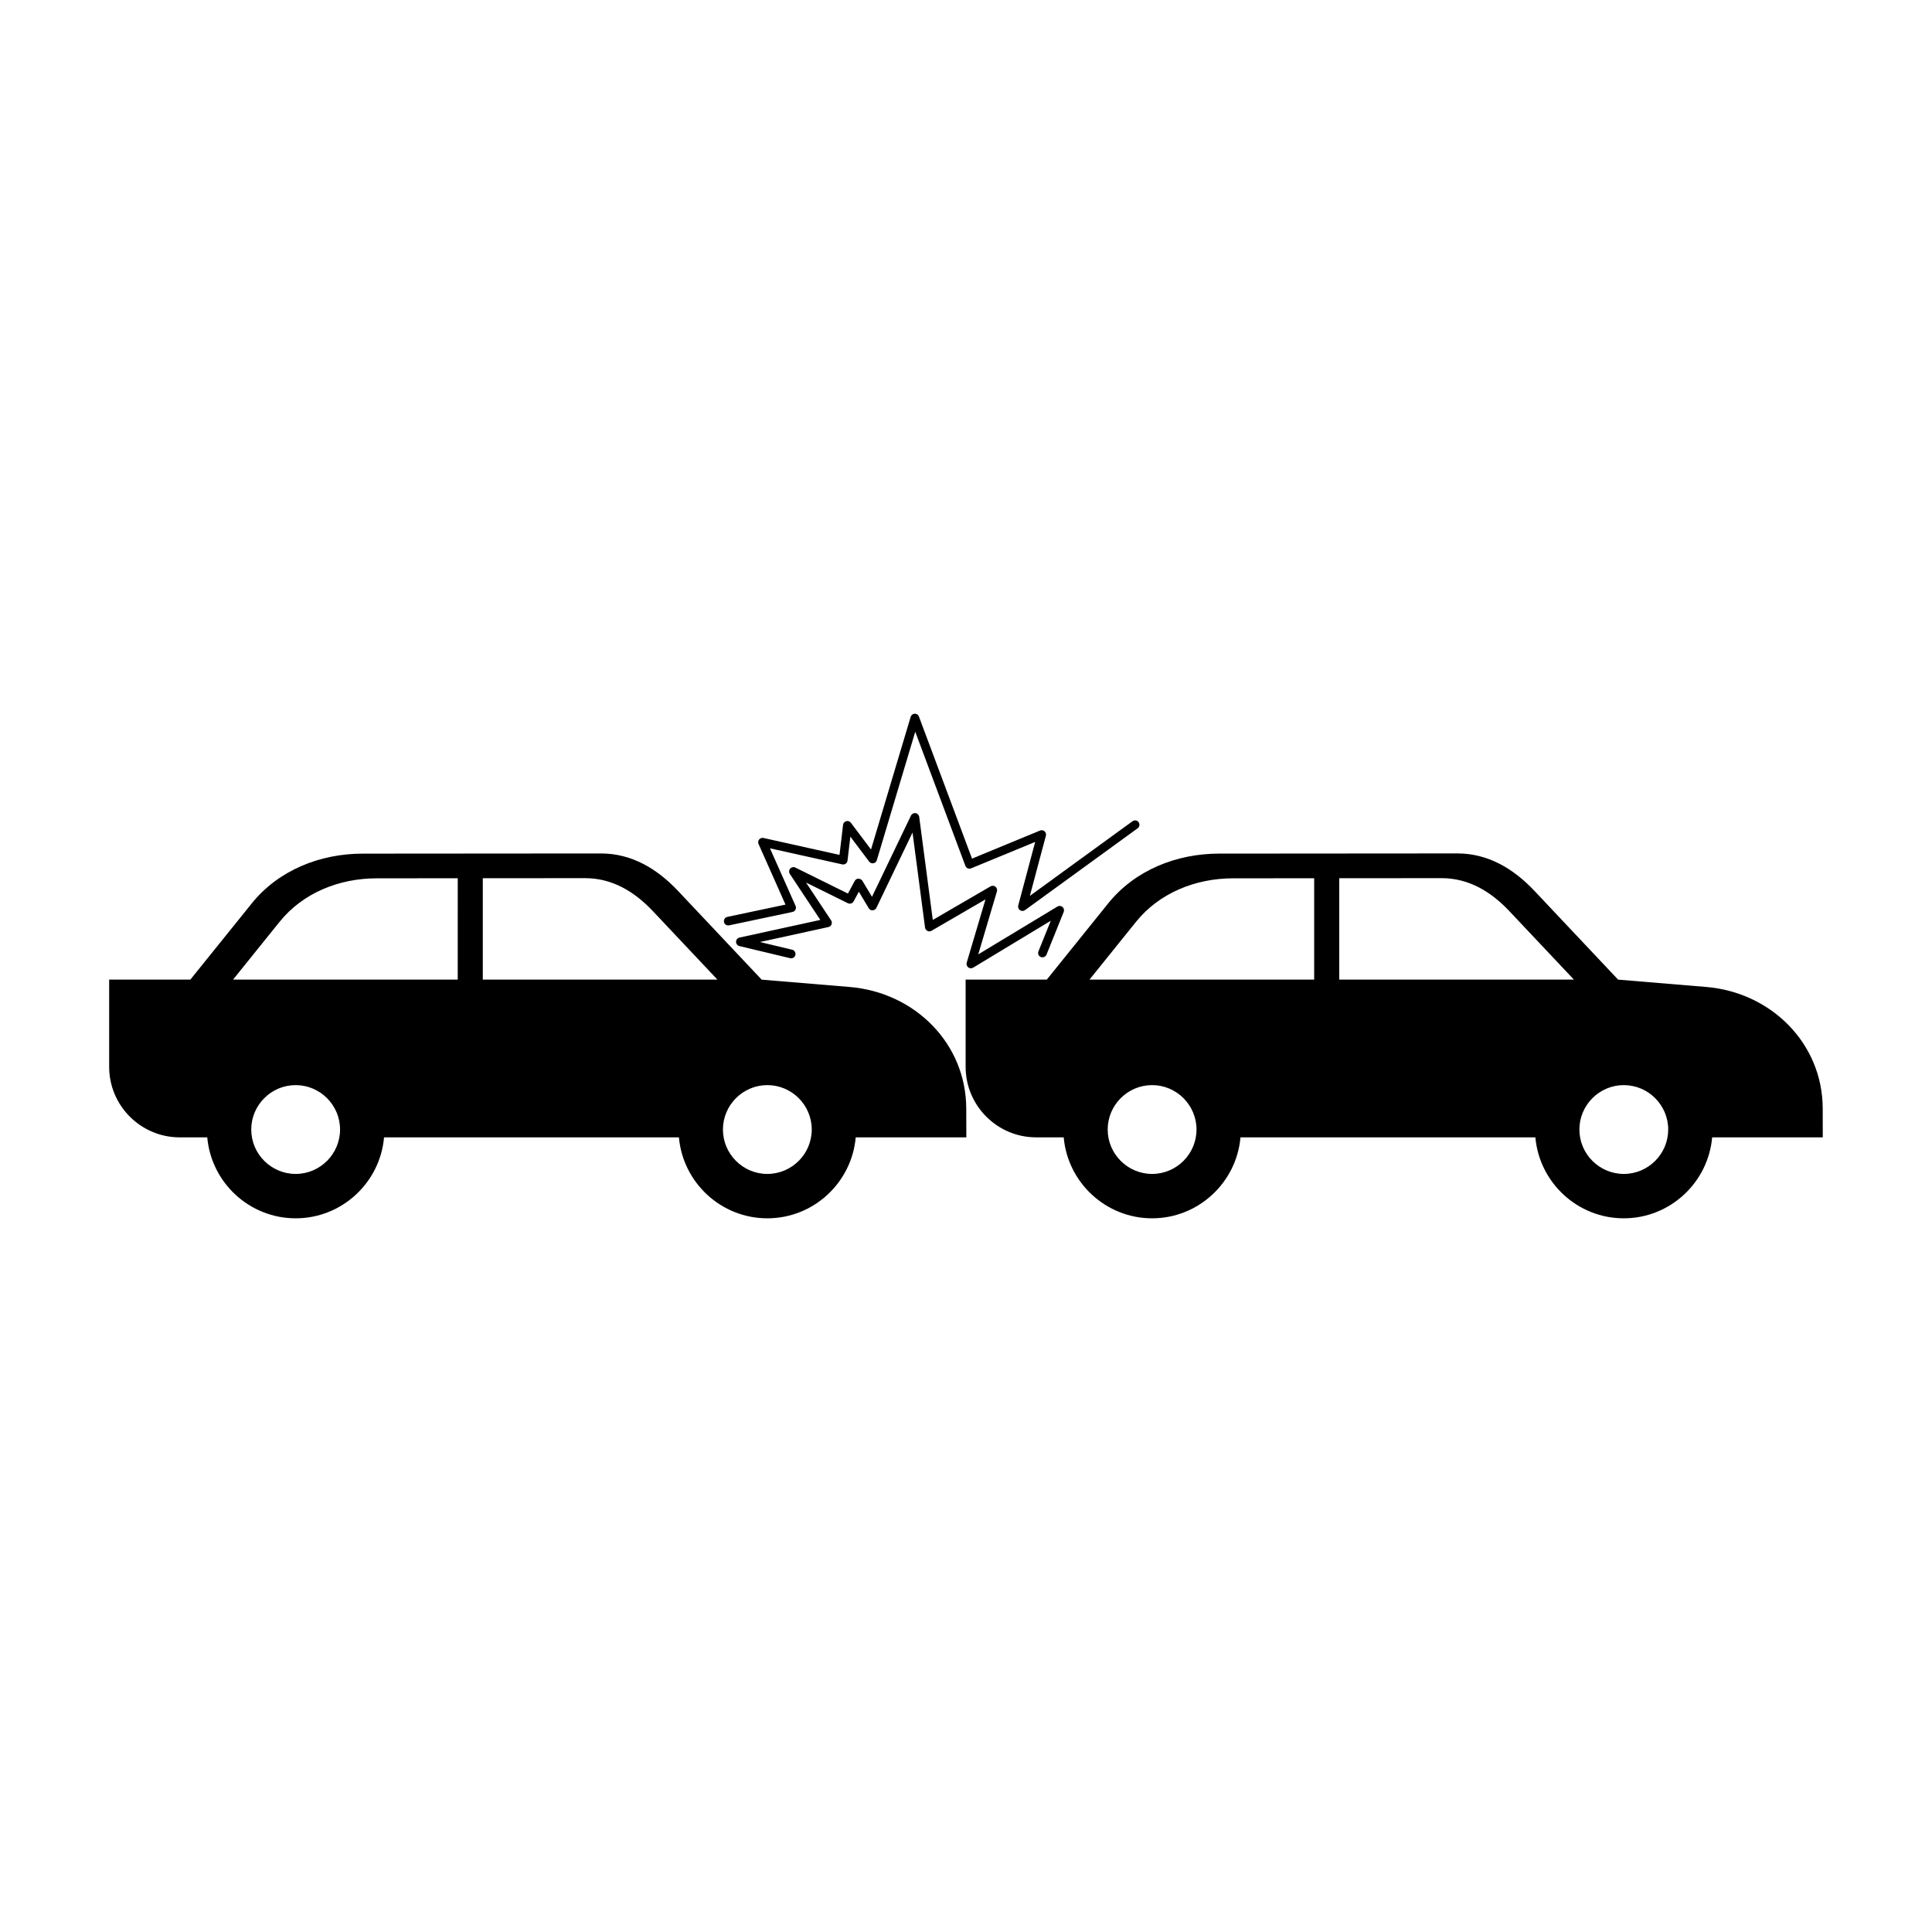 <?xml version="1.0" encoding="UTF-8"?>
<!-- The Best Svg Icon site in the world: iconSvg.co, Visit us! https://iconsvg.co -->
<svg fill="#000000" width="800px" height="800px" version="1.1" viewBox="144 144 512 512" xmlns="http://www.w3.org/2000/svg">
 <g fill-rule="evenodd">
  <path d="m627.04 437.74c-0.059-17.266-13.695-30.758-30.898-32.188l-23.328-1.941-22.113-23.461c-5.602-5.949-12.328-9.984-20.496-9.984l-63.098 0.047c-11.332 0.004-22.328 4.379-29.434 13.199l-16.258 20.191h-21.516v23.125c0 10.293 8.395 18.68 18.676 18.68h7.316c1.059 11.996 11.168 21.457 23.426 21.457 12.258 0 22.363-9.461 23.426-21.457h78.145c1.062 11.996 11.164 21.457 23.426 21.457s22.363-9.461 23.426-21.457h29.312zm-177.72 17.363c-6.484 0-11.77-5.285-11.77-11.766 0-6.481 5.285-11.77 11.77-11.77 6.481 0 11.766 5.289 11.766 11.77 0 6.481-5.285 11.766-11.766 11.766zm42.949-51.5h-59.539l12.309-15.289c6.219-7.723 15.852-11.551 25.766-11.551l21.469-0.016zm6.648 0v-26.863l27.129-0.02c7.152 0 13.039 3.535 17.945 8.734l17.105 18.148zm75.41 51.5c-6.484 0-11.77-5.285-11.77-11.766 0-6.481 5.285-11.77 11.77-11.77 6.473 0 11.766 5.289 11.766 11.77-0.004 6.481-5.293 11.766-11.766 11.766z"/>
  <path d="m419.83 397.62c0.594 0.23 1.266-0.051 1.508-0.641l4.555-11.316c0.188-0.457 0.055-0.988-0.324-1.309-0.379-0.324-0.926-0.367-1.344-0.109l-20.98 12.672 4.953-16.695c0.133-0.453-0.02-0.945-0.395-1.234-0.367-0.297-0.891-0.332-1.293-0.098l-15.312 8.906-3.598-27.312c-0.066-0.508-0.457-0.906-0.961-0.988-0.492-0.082-1.004 0.18-1.223 0.641l-10.328 21.523-2.555-4.258c-0.211-0.352-0.578-0.465-1.02-0.562-0.414 0.012-0.789 0.238-0.992 0.605l-1.812 3.356-13.922-6.883c-0.457-0.238-1.031-0.117-1.379 0.273-0.344 0.395-0.383 0.969-0.098 1.402l8.082 12.195-21.426 4.68c-0.523 0.117-0.902 0.578-0.906 1.117-0.004 0.535 0.363 1.008 0.887 1.133l13.445 3.211c0.613 0.156 1.246-0.23 1.391-0.855 0.145-0.621-0.238-1.238-0.855-1.391l-8.531-2.035 18.137-3.969c0.371-0.082 0.684-0.336 0.828-0.695 0.141-0.359 0.105-0.754-0.109-1.066l-6.644-10.031 11.078 5.473c0.559 0.281 1.23 0.059 1.527-0.484l1.391-2.562 2.613 4.363c0.215 0.367 0.621 0.625 1.047 0.559 0.418-0.02 0.801-0.273 0.988-0.648l9.574-19.957 3.316 25.18c0.055 0.387 0.293 0.719 0.637 0.891 0.352 0.172 0.754 0.156 1.09-0.039l14.293-8.312-4.977 16.766c-0.133 0.453 0.031 0.945 0.402 1.246 0.207 0.156 0.453 0.242 0.707 0.242 0.211 0 0.414-0.055 0.598-0.168l20.57-12.426-3.266 8.113c-0.242 0.59 0.039 1.266 0.633 1.5z"/>
  <path d="m336.98 389.25c0.074 0 0.16-0.012 0.238-0.023l16.801-3.547c0.344-0.074 0.629-0.297 0.789-0.605 0.16-0.312 0.172-0.676 0.031-0.992l-6.793-15.27 19.156 4.258c0.316 0.074 0.648 0.004 0.918-0.18 0.273-0.191 0.441-0.484 0.48-0.805l0.75-6.367 4.984 6.613c0.262 0.348 0.699 0.523 1.129 0.441 0.43-0.074 0.777-0.387 0.902-0.805l10.184-34.047 13.285 35.539c0.109 0.297 0.332 0.527 0.621 0.656 0.281 0.121 0.609 0.125 0.902 0.004l16.973-6.996-4.488 16.832c-0.125 0.473 0.059 0.973 0.457 1.254 0.402 0.277 0.941 0.273 1.336-0.016l29.852-21.688c0.52-0.371 0.629-1.098 0.258-1.613-0.371-0.52-1.098-0.629-1.613-0.258l-27.211 19.781 4.254-15.945c0.109-0.422-0.023-0.875-0.352-1.164-0.324-0.293-0.797-0.371-1.199-0.203l-18.027 7.438-14.07-37.645c-0.172-0.465-0.598-0.781-1.117-0.75-0.5 0.016-0.934 0.348-1.074 0.828l-10.508 35.156-5.34-7.094c-0.281-0.379-0.75-0.555-1.23-0.418-0.453 0.121-0.785 0.508-0.84 0.977l-0.941 7.961-20.148-4.484c-0.418-0.098-0.867 0.055-1.145 0.395-0.277 0.336-0.336 0.801-0.16 1.199l7.141 16.062-15.406 3.254c-0.625 0.133-1.023 0.746-0.891 1.371 0.098 0.523 0.574 0.895 1.113 0.895z"/>
  <path d="m369.18 405.56-23.328-1.941-22.113-23.461c-5.606-5.949-12.328-9.984-20.5-9.984l-63.105 0.047c-11.324 0.004-22.324 4.379-29.426 13.199l-16.262 20.184h-21.516v23.125c0 10.293 8.395 18.68 18.68 18.68h7.316c1.059 11.996 11.164 21.457 23.426 21.457 12.262 0 22.371-9.461 23.426-21.457h78.145c1.059 11.996 11.168 21.457 23.426 21.457 12.262 0 22.371-9.461 23.426-21.457h29.316l-0.023-7.668c-0.059-17.266-13.68-30.754-30.887-32.18zm-146.83 49.543c-6.481 0-11.766-5.285-11.766-11.766 0-6.481 5.289-11.77 11.766-11.77 6.484 0 11.77 5.289 11.77 11.77 0 6.481-5.293 11.766-11.77 11.766zm42.953-51.5h-59.539l12.309-15.289c6.219-7.723 15.844-11.551 25.766-11.551l21.469-0.016zm6.644 0v-26.863l27.129-0.02c7.148 0 13.027 3.535 17.941 8.734l17.105 18.148zm75.406 51.5c-6.481 0-11.766-5.285-11.766-11.766 0-6.481 5.285-11.77 11.766-11.77 6.484 0 11.766 5.289 11.766 11.77 0 6.481-5.285 11.766-11.766 11.766z"/>
 </g>
</svg>